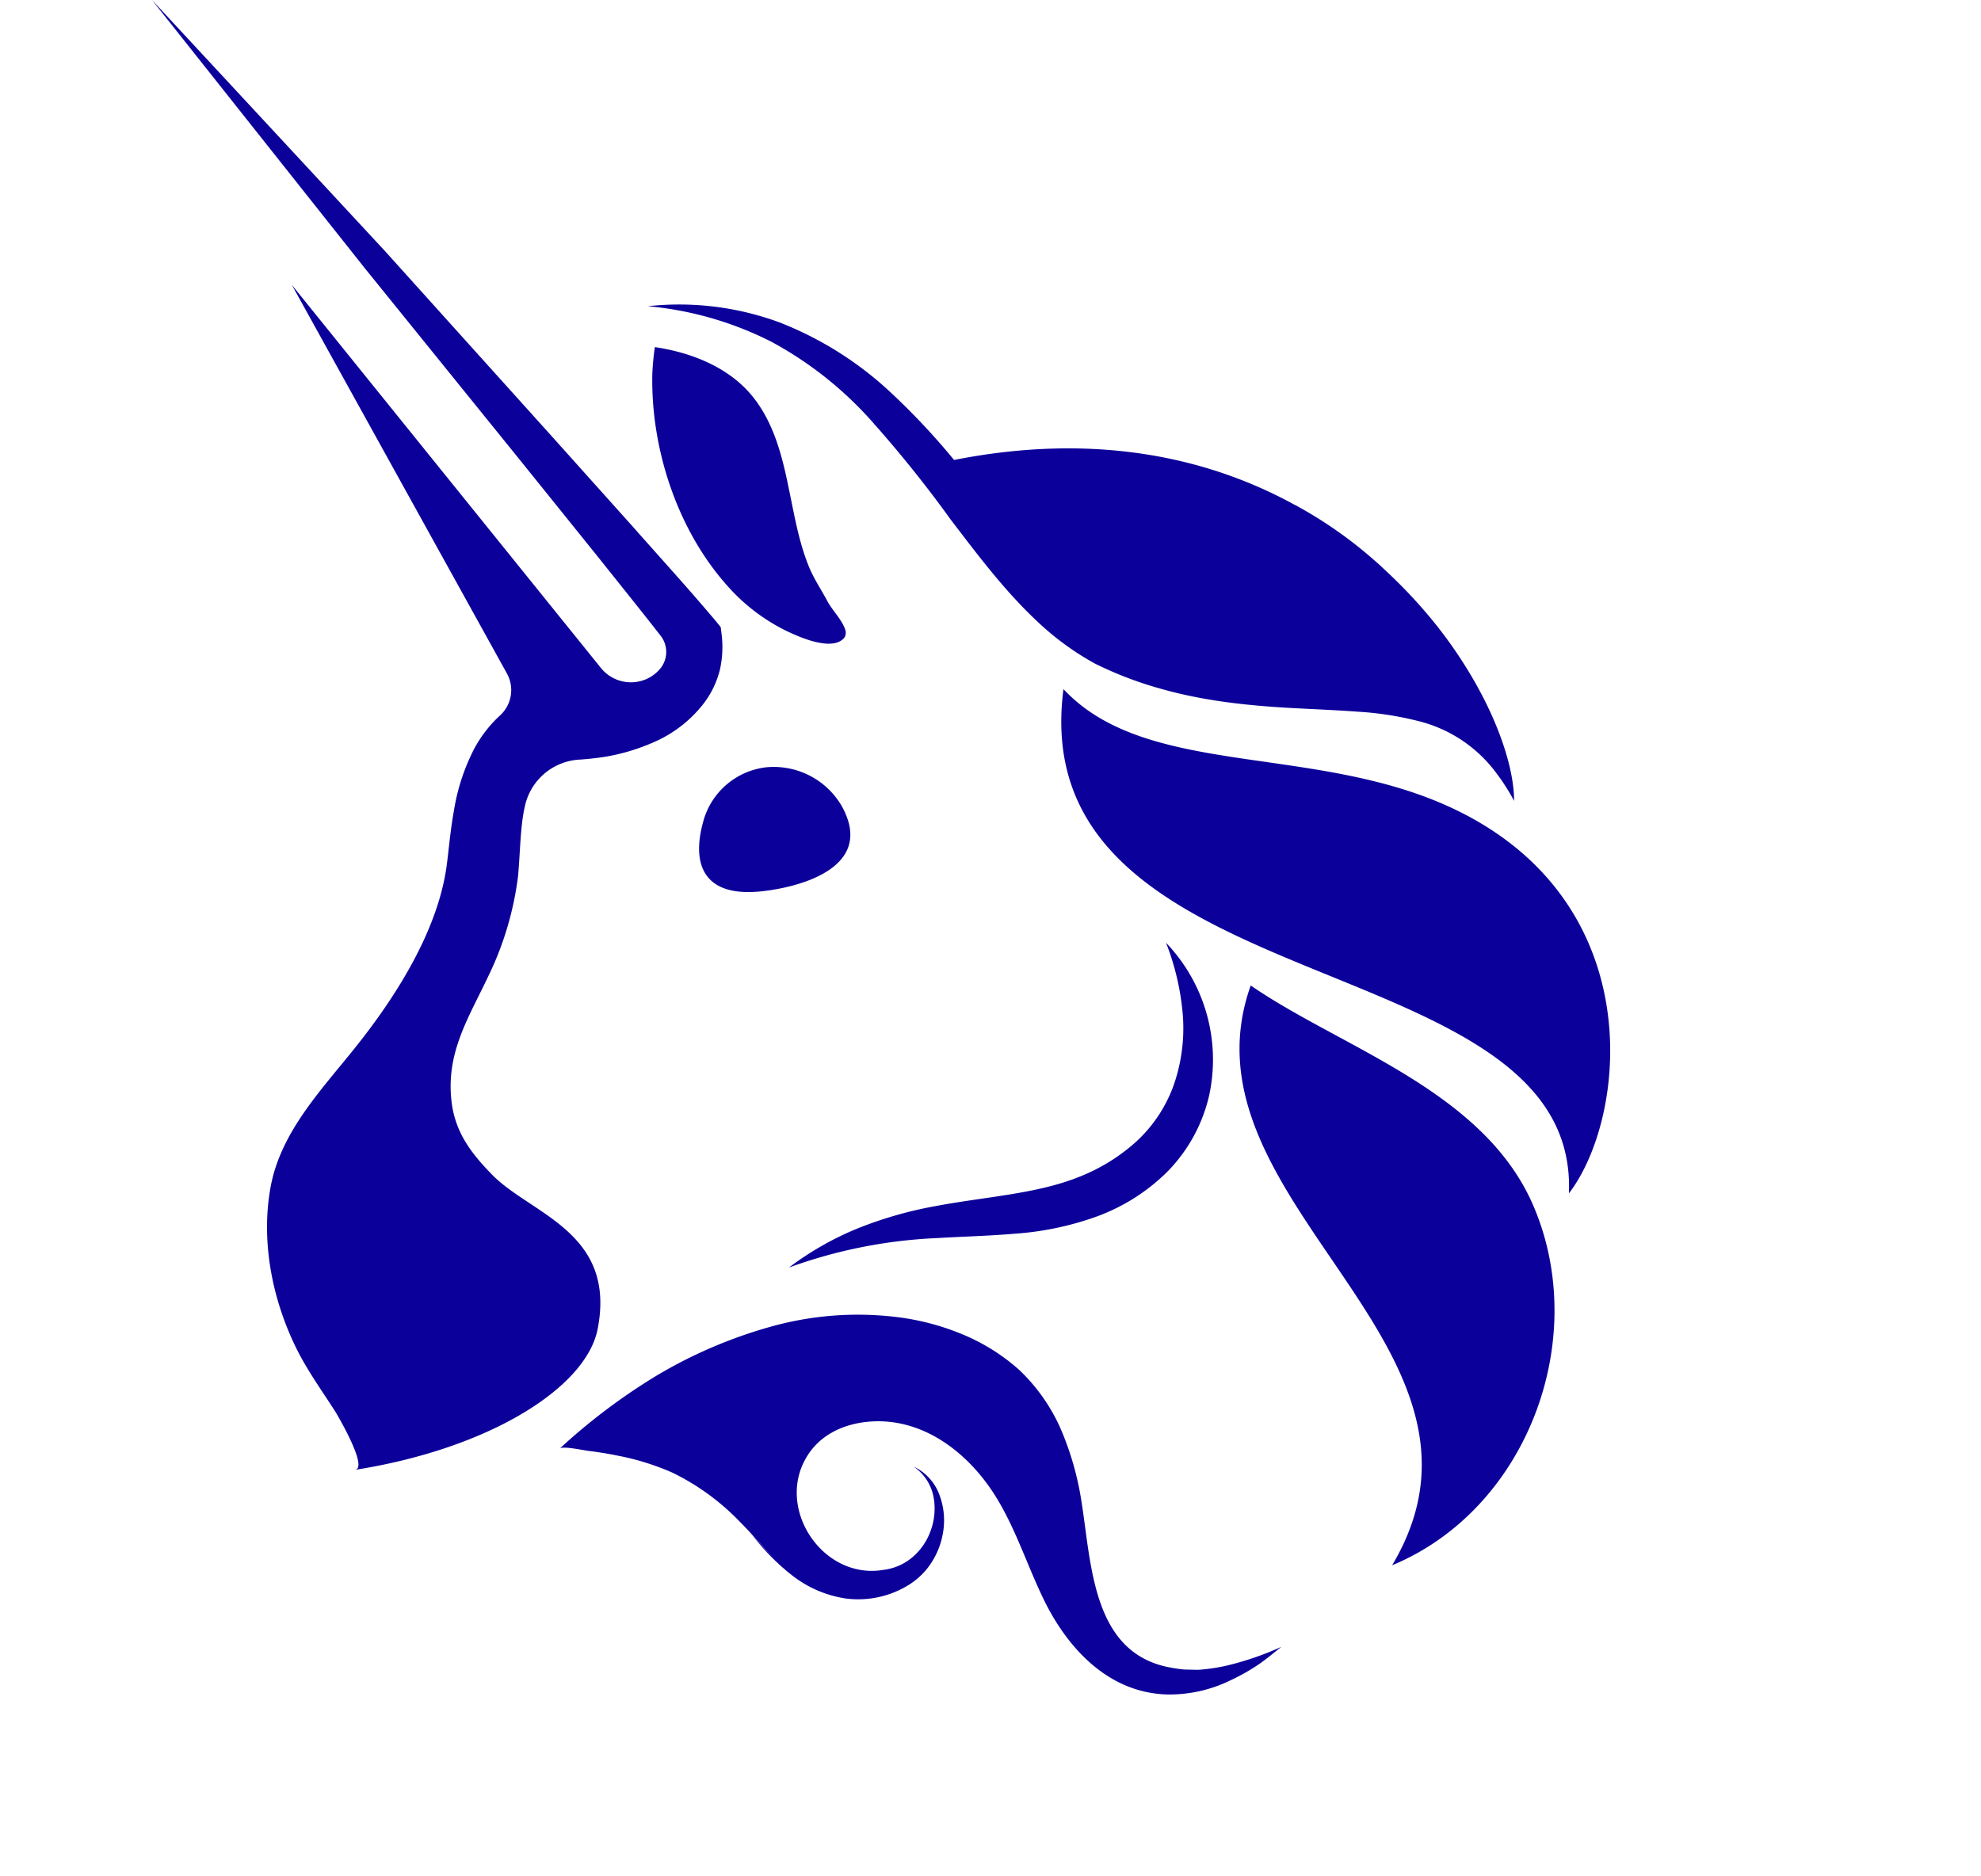 <svg width="38" height="36" fill="none" xmlns="http://www.w3.org/2000/svg"><path d="M16.14 15.454c.682 1.206-.844 1.58-1.56 1.65-1.085.105-1.31-.523-1.098-1.313a1.42 1.42 0 011.22-1.07 1.51 1.51 0 011.438.733zM20.4 13.22c-.794 6.095 9.899 4.827 9.695 9.677 1.055-1.377 1.508-5.12-1.597-7.045-2.766-1.718-6.371-.778-8.099-2.631zM26.559 10.923l-.211-.192c.07.065.141.133.21.192z" fill="#0C009A"/><path d="M29.044 15.365l-.006-.01a4.065 4.065 0 00-.33-.516 2.653 2.653 0 00-1.464-.995 6.237 6.237 0 00-1.194-.189c-.408-.03-.825-.047-1.246-.069-.843-.046-1.707-.133-2.55-.375a7.098 7.098 0 01-1.25-.479 5.342 5.342 0 01-1.094-.797c-.65-.608-1.16-1.296-1.672-1.964-.482-.67-1-1.313-1.55-1.928a7.07 7.07 0 00-1.899-1.49 6.538 6.538 0 00-2.363-.678 5.566 5.566 0 012.525.31 6.675 6.675 0 012.19 1.397c.413.389.8.804 1.16 1.243 2.68-.53 4.852-.06 6.521.854l.038.019a8.222 8.222 0 011.696 1.228c.356.328.687.682.99 1.06l.024.03c.986 1.254 1.473 2.559 1.474 3.349zM29.043 15.365l-.006-.013.006.013zM12.562 6.66c.683.1 1.38.373 1.83.894.449.521.614 1.2.744 1.845.105.5.189 1.01.385 1.483.095.23.234.433.35.652.096.18.271.344.339.538a.173.173 0 01-.02.171c-.239.265-.882-.03-1.125-.148a3.66 3.66 0 01-1.106-.848c-.973-1.085-1.477-2.648-1.446-4.071a4.77 4.77 0 01.049-.516zM23.992 18.907c-1.476 4.14 5.221 6.917 2.712 11.125 2.574-1.068 3.797-4.294 2.728-6.854-.934-2.247-3.697-3.066-5.44-4.27zM15.135 24.319a5.835 5.835 0 011.309-.747 7.61 7.61 0 011.461-.424c.993-.19 1.975-.236 2.8-.57.407-.16.782-.393 1.106-.689.313-.292.553-.655.7-1.06.15-.425.211-.878.18-1.329a4.894 4.894 0 00-.324-1.412 3.244 3.244 0 01.825 2.94 3.066 3.066 0 01-.804 1.457c-.393.389-.867.685-1.388.869a5.83 5.83 0 01-1.541.317c-.506.043-.996.054-1.477.083a9.486 9.486 0 00-2.847.565zM24.58 31.596c-.148.118-.297.244-.46.354a3.945 3.945 0 01-.516.289 2.668 2.668 0 01-1.196.272c-1.122-.021-1.915-.86-2.38-1.809-.316-.646-.534-1.344-.91-1.96-.536-.88-1.455-1.589-2.53-1.457-.44.055-.85.253-1.094.635-.642 1 .28 2.399 1.453 2.2a1.053 1.053 0 00.55-.238c.163-.137.287-.316.357-.519.077-.21.094-.44.05-.66a.906.906 0 00-.378-.564.964.964 0 01.49.53c.093.24.117.501.07.755a1.5 1.5 0 01-.336.714 1.465 1.465 0 01-.317.27 1.842 1.842 0 01-1.197.263 2.19 2.19 0 01-1.065-.464c-.363-.289-.633-.666-.96-.99a4.564 4.564 0 00-1.31-.961 4.869 4.869 0 00-1.055-.328 6.927 6.927 0 00-.552-.09c-.084-.008-.498-.1-.556-.046.57-.527 1.193-.996 1.857-1.399a9.01 9.01 0 012.176-.935 6.184 6.184 0 012.435-.188c.42.051.832.158 1.224.318.41.165.79.4 1.12.695.327.31.591.68.778 1.09.17.385.295.787.376 1.199.24 1.232.152 3.142 1.758 3.424.084.016.168.028.253.036l.263.006c.18-.012.36-.038.536-.077a5.744 5.744 0 001.067-.365zM15.247 30.252l-.042-.033.042.033zM13.806 12.863c-.058.226-.16.438-.3.624-.26.34-.606.604-1 .768-.355.153-.73.253-1.115.294-.083.011-.17.017-.253.024a1.136 1.136 0 00-1.058.847 2.88 2.88 0 00-.064.357c-.038.312-.044.636-.078 1.028a6.105 6.105 0 01-.569 1.92c-.381.807-.81 1.458-.71 2.388.065.604.373 1.008.782 1.426.738.758 2.391 1.098 2.022 2.966-.223 1.116-2.064 2.287-4.652 2.696.257-.04-.33-1.034-.367-1.098-.278-.437-.581-.848-.802-1.321-.432-.919-.633-1.981-.455-2.988.186-1.06.967-1.87 1.615-2.68.772-.963 1.582-2.225 1.762-3.475.042-.303.071-.683.139-1.06.064-.418.194-.822.386-1.199.13-.247.302-.47.508-.658a.658.658 0 00.127-.8L5.598 5.466l5.926 7.346a.739.739 0 00.877.216c.099-.044.187-.11.258-.192a.505.505 0 00.016-.635c-.387-.497-.797-1.004-1.193-1.502L9.99 8.846 6.997 5.145 2.916 0l4.465 4.813 3.187 3.539 1.589 1.773c.527.597 1.054 1.174 1.582 1.801l.086.106.02.164c.025.223.012.449-.039.667z" fill="#0C009A"/><path d="M15.171 30.202a3.977 3.977 0 01-.757-.774c.232.278.485.537.757.774z" fill="#0C009A"/></svg>